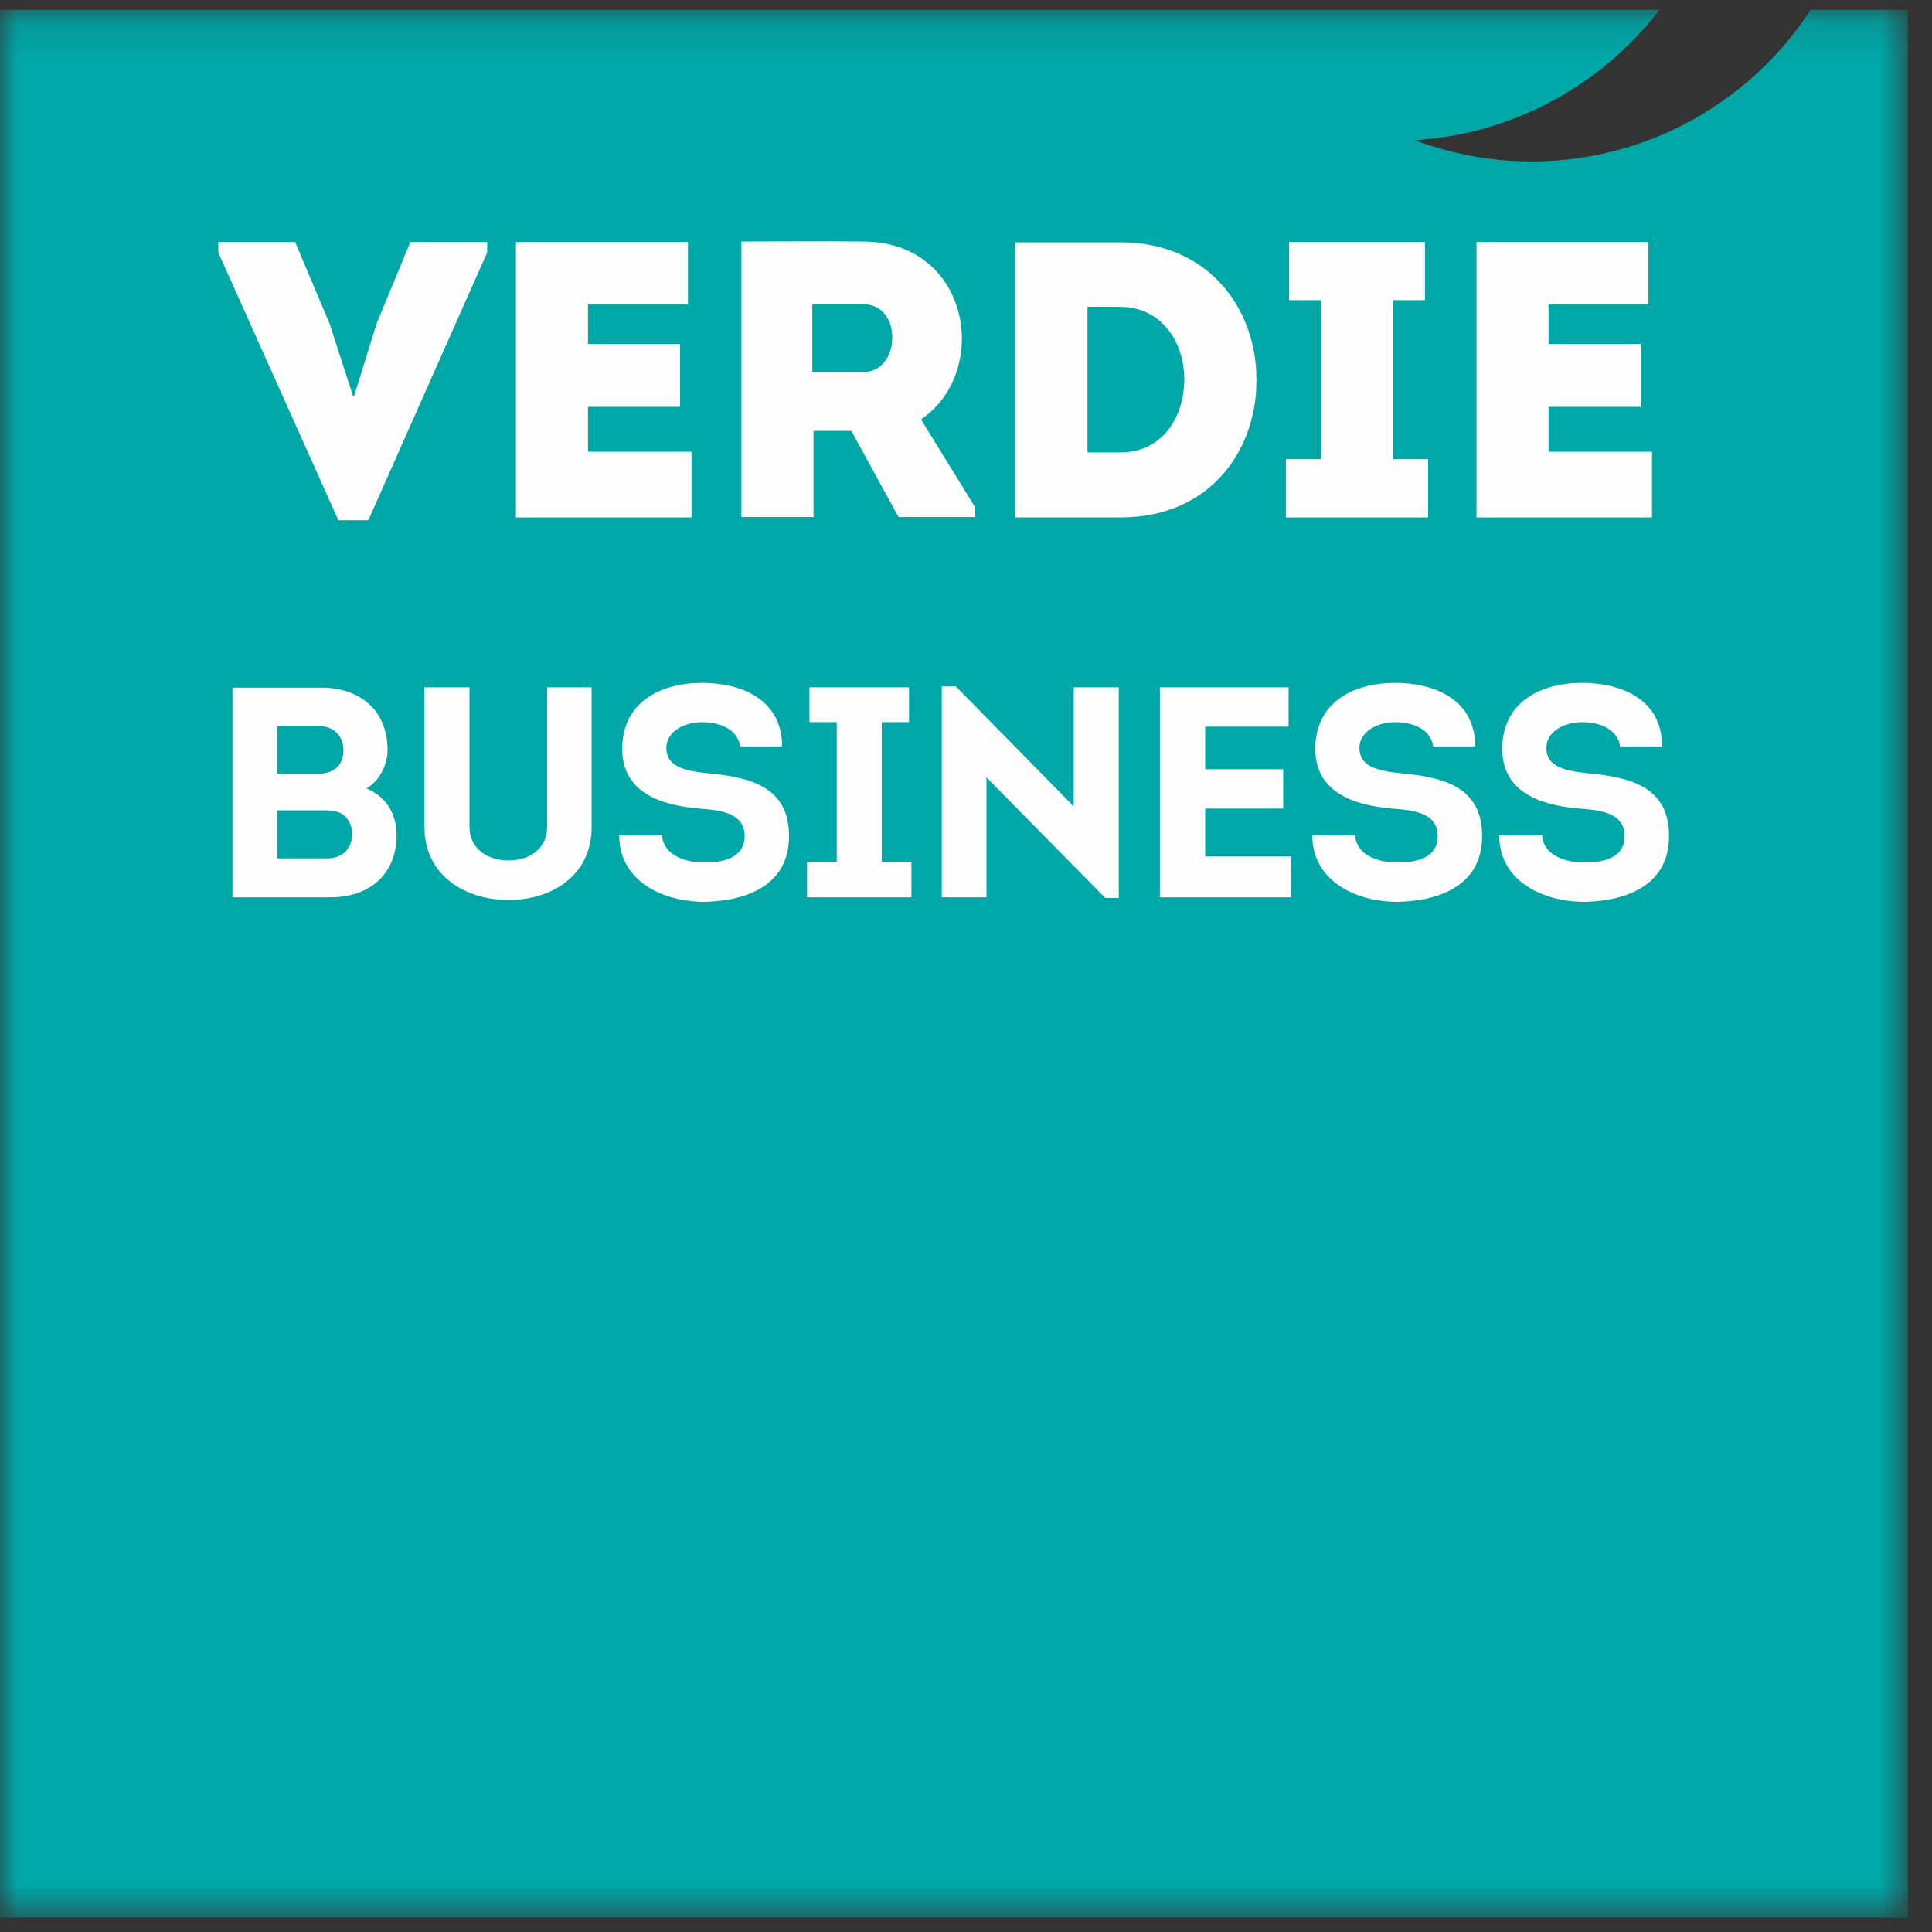 <?xml version="1.0" encoding="UTF-8"?>
<svg width="56px" height="56px" viewBox="0 0 56 56" version="1.1" xmlns="http://www.w3.org/2000/svg" xmlns:xlink="http://www.w3.org/1999/xlink">
    <rect x="0" y="0" width="56" height="56" fill="#333333" stroke="none"/>
    <!-- Generator: Sketch 52.6 (67491) - http://www.bohemiancoding.com/sketch -->
    <title>Vbusiness</title>
    <desc>Created with Sketch.</desc>
    <defs>
        <polygon id="path-1" points="8.48484848e-05 0.134 55.301 0.134 55.301 55.434 8.48484848e-05 55.434"></polygon>
    </defs>
    <g id="Page-1" stroke="none" stroke-width="1" fill="none" fill-rule="evenodd">
        <g id="Home" transform="translate(-1106, -5968)">
            <g id="Group-9" transform="translate(-1, 5164)">
                <g id="Vbusiness" transform="translate(1107, 804)">
                    <g id="Group-3" transform="translate(0, 0.149)">
                        <mask id="mask-2" fill="white">
                            <use xlink:href="#path-1"></use>
                        </mask>
                        <g id="Clip-2"></g>
                        <path d="M52.484,0.134 C50.489,3.207 46.813,5.004 42.951,4.422 C42.273,4.317 41.62,4.143 41.001,3.914 C43.84,3.746 46.421,2.326 48.101,0.134 L48.105,0.134 L8.48484848e-05,0.134 L8.48484848e-05,55.434 L55.301,55.434 L55.301,0.134 L52.496,0.134 L52.484,0.134 Z" id="Fill-1" fill="#00A7A7" mask="url(#mask-2)"></path>
                    </g>
                    <path d="M8.034,23.489 L8.034,24.88 L9.477,24.88 C9.921,24.88 10.182,24.619 10.208,24.21 C10.216,23.967 10.121,23.741 9.938,23.61 C9.79,23.506 9.616,23.489 9.416,23.489 L8.034,23.489 Z M8.034,21.045 L8.034,22.427 L9.225,22.427 C9.668,22.427 9.947,22.184 9.955,21.775 C9.964,21.332 9.677,21.045 9.225,21.045 L8.034,21.045 Z M10.625,22.854 C11.19,23.088 11.495,23.584 11.495,24.21 C11.495,25.28 10.781,26.01 9.564,26.01 L6.738,26.01 L6.738,19.932 L9.321,19.932 C10.434,19.932 11.233,20.593 11.233,21.732 C11.233,22.175 11.008,22.619 10.625,22.854 Z" id="Fill-4" fill="#FEFEFE"></path>
                    <path d="M12.304,23.984 L12.304,19.923 L13.608,19.923 L13.608,23.958 C13.608,24.61 14.139,24.941 14.739,24.941 C15.339,24.941 15.86,24.61 15.86,23.958 L15.86,19.923 L17.148,19.923 L17.148,23.984 C17.148,25.349 16.026,26.088 14.739,26.088 C13.452,26.088 12.304,25.349 12.304,23.984" id="Fill-6" fill="#FEFEFE"></path>
                    <path d="M19.192,24.21 C19.218,24.767 19.826,25.002 20.418,25.002 C20.957,25.002 21.583,24.871 21.583,24.236 C21.583,23.541 20.835,23.48 20.253,23.436 C19.148,23.341 18.035,22.967 18.035,21.706 C18.035,20.358 19.139,19.793 20.348,19.793 C21.487,19.793 22.67,20.271 22.67,21.636 L21.453,21.636 C21.383,21.14 20.87,20.932 20.348,20.932 C19.826,20.932 19.313,21.21 19.313,21.68 C19.313,22.219 19.844,22.341 20.479,22.41 C21.766,22.523 22.87,22.81 22.87,24.236 C22.87,25.671 21.626,26.115 20.426,26.141 C19.209,26.141 17.948,25.541 17.948,24.21 L19.192,24.21 Z" id="Fill-8" fill="#FEFEFE"></path>
                    <polygon id="Fill-10" fill="#FEFEFE" points="26.418 24.975 26.418 26.01 23.393 26.01 23.393 24.975 24.253 24.975 24.253 20.932 23.462 20.932 23.462 19.923 26.349 19.923 26.349 20.932 25.558 20.932 25.558 24.975"></polygon>
                    <polygon id="Fill-12" fill="#FEFEFE" points="28.593 22.532 28.593 26.01 27.297 26.01 27.297 19.897 27.706 19.897 31.123 23.375 31.123 19.923 32.428 19.923 32.428 26.028 32.036 26.028"></polygon>
                    <polygon id="Fill-14" fill="#FEFEFE" points="37.35 21.062 34.933 21.062 34.933 22.297 37.194 22.297 37.194 23.437 34.933 23.437 34.933 24.827 37.42 24.827 37.42 26.01 33.62 26.01 33.62 19.923 37.35 19.923"></polygon>
                    <path d="M39.281,24.21 C39.307,24.767 39.916,25.002 40.507,25.002 C41.047,25.002 41.673,24.871 41.673,24.236 C41.673,23.541 40.925,23.48 40.342,23.436 C39.238,23.341 38.125,22.967 38.125,21.706 C38.125,20.358 39.229,19.793 40.438,19.793 C41.577,19.793 42.76,20.271 42.76,21.636 L41.542,21.636 C41.473,21.14 40.96,20.932 40.438,20.932 C39.916,20.932 39.403,21.21 39.403,21.68 C39.403,22.219 39.934,22.341 40.568,22.41 C41.855,22.523 42.96,22.81 42.96,24.236 C42.96,25.671 41.716,26.115 40.516,26.141 C39.299,26.141 38.038,25.541 38.038,24.21 L39.281,24.21 Z" id="Fill-16" fill="#FEFEFE"></path>
                    <path d="M44.7,24.21 C44.726,24.767 45.334,25.002 45.926,25.002 C46.465,25.002 47.091,24.871 47.091,24.236 C47.091,23.541 46.343,23.48 45.76,23.436 C44.656,23.341 43.543,22.967 43.543,21.706 C43.543,20.358 44.647,19.793 45.856,19.793 C46.995,19.793 48.178,20.271 48.178,21.636 L46.96,21.636 C46.891,21.14 46.378,20.932 45.856,20.932 C45.334,20.932 44.821,21.21 44.821,21.68 C44.821,22.219 45.352,22.341 45.986,22.41 C47.274,22.523 48.378,22.81 48.378,24.236 C48.378,25.671 47.134,26.115 45.934,26.141 C44.717,26.141 43.456,25.541 43.456,24.21 L44.7,24.21 Z" id="Fill-18" fill="#FEFEFE"></path>
                    <polygon id="Fill-20" fill="#FEFEFE" points="10.265 11.475 10.914 9.386 11.895 7.012 14.121 7.012 14.121 7.32 10.676 15.079 9.808 15.079 6.327 7.32 6.327 7.012 8.553 7.012 9.556 9.386 10.23 11.475"></polygon>
                    <polygon id="Fill-22" fill="#FEFEFE" points="19.941 8.827 17.043 8.827 17.043 9.968 19.712 9.968 19.712 11.793 17.043 11.793 17.043 13.094 20.044 13.094 20.044 14.998 14.955 14.998 14.955 7.012 19.941 7.012"></polygon>
                    <path d="M24.995,10.79 C25.578,10.79 25.863,10.287 25.863,9.784 C25.863,9.282 25.589,8.815 24.995,8.815 L23.545,8.815 L23.545,10.79 L24.995,10.79 Z M28.259,14.692 L28.259,14.987 L26.045,14.987 L24.676,12.489 L23.58,12.489 L23.58,14.987 L21.491,14.987 L21.491,7.001 C22.679,7.001 23.831,6.988 25.007,7.001 C26.936,7.001 27.882,8.427 27.882,9.83 C27.872,10.743 27.483,11.622 26.695,12.157 L28.259,14.692 Z" id="Fill-24" fill="#FEFEFE"></path>
                    <path d="M32.459,13.115 C33.725,13.115 34.328,12.055 34.328,10.993 C34.328,9.945 33.691,8.894 32.459,8.894 L31.522,8.894 L31.522,13.115 L32.459,13.115 Z M32.48,7.024 C35.082,7.024 36.417,9.008 36.417,10.973 C36.452,12.98 35.128,14.998 32.48,14.998 L29.434,14.998 L29.434,7.024 L32.48,7.024 Z" id="Fill-26" fill="#FEFEFE"></path>
                    <polygon id="Fill-28" fill="#FEFEFE" points="41.393 13.31 41.393 14.998 37.272 14.998 37.272 13.31 38.289 13.31 38.289 8.701 37.365 8.701 37.365 7.012 41.302 7.012 41.302 8.701 40.378 8.701 40.378 13.31"></polygon>
                    <polygon id="Fill-30" fill="#FEFEFE" points="47.781 8.827 44.885 8.827 44.885 9.968 47.555 9.968 47.555 11.793 44.885 11.793 44.885 13.094 47.885 13.094 47.885 14.998 42.796 14.998 42.796 7.012 47.781 7.012"></polygon>
                </g>
            </g>
        </g>
    </g>
</svg>